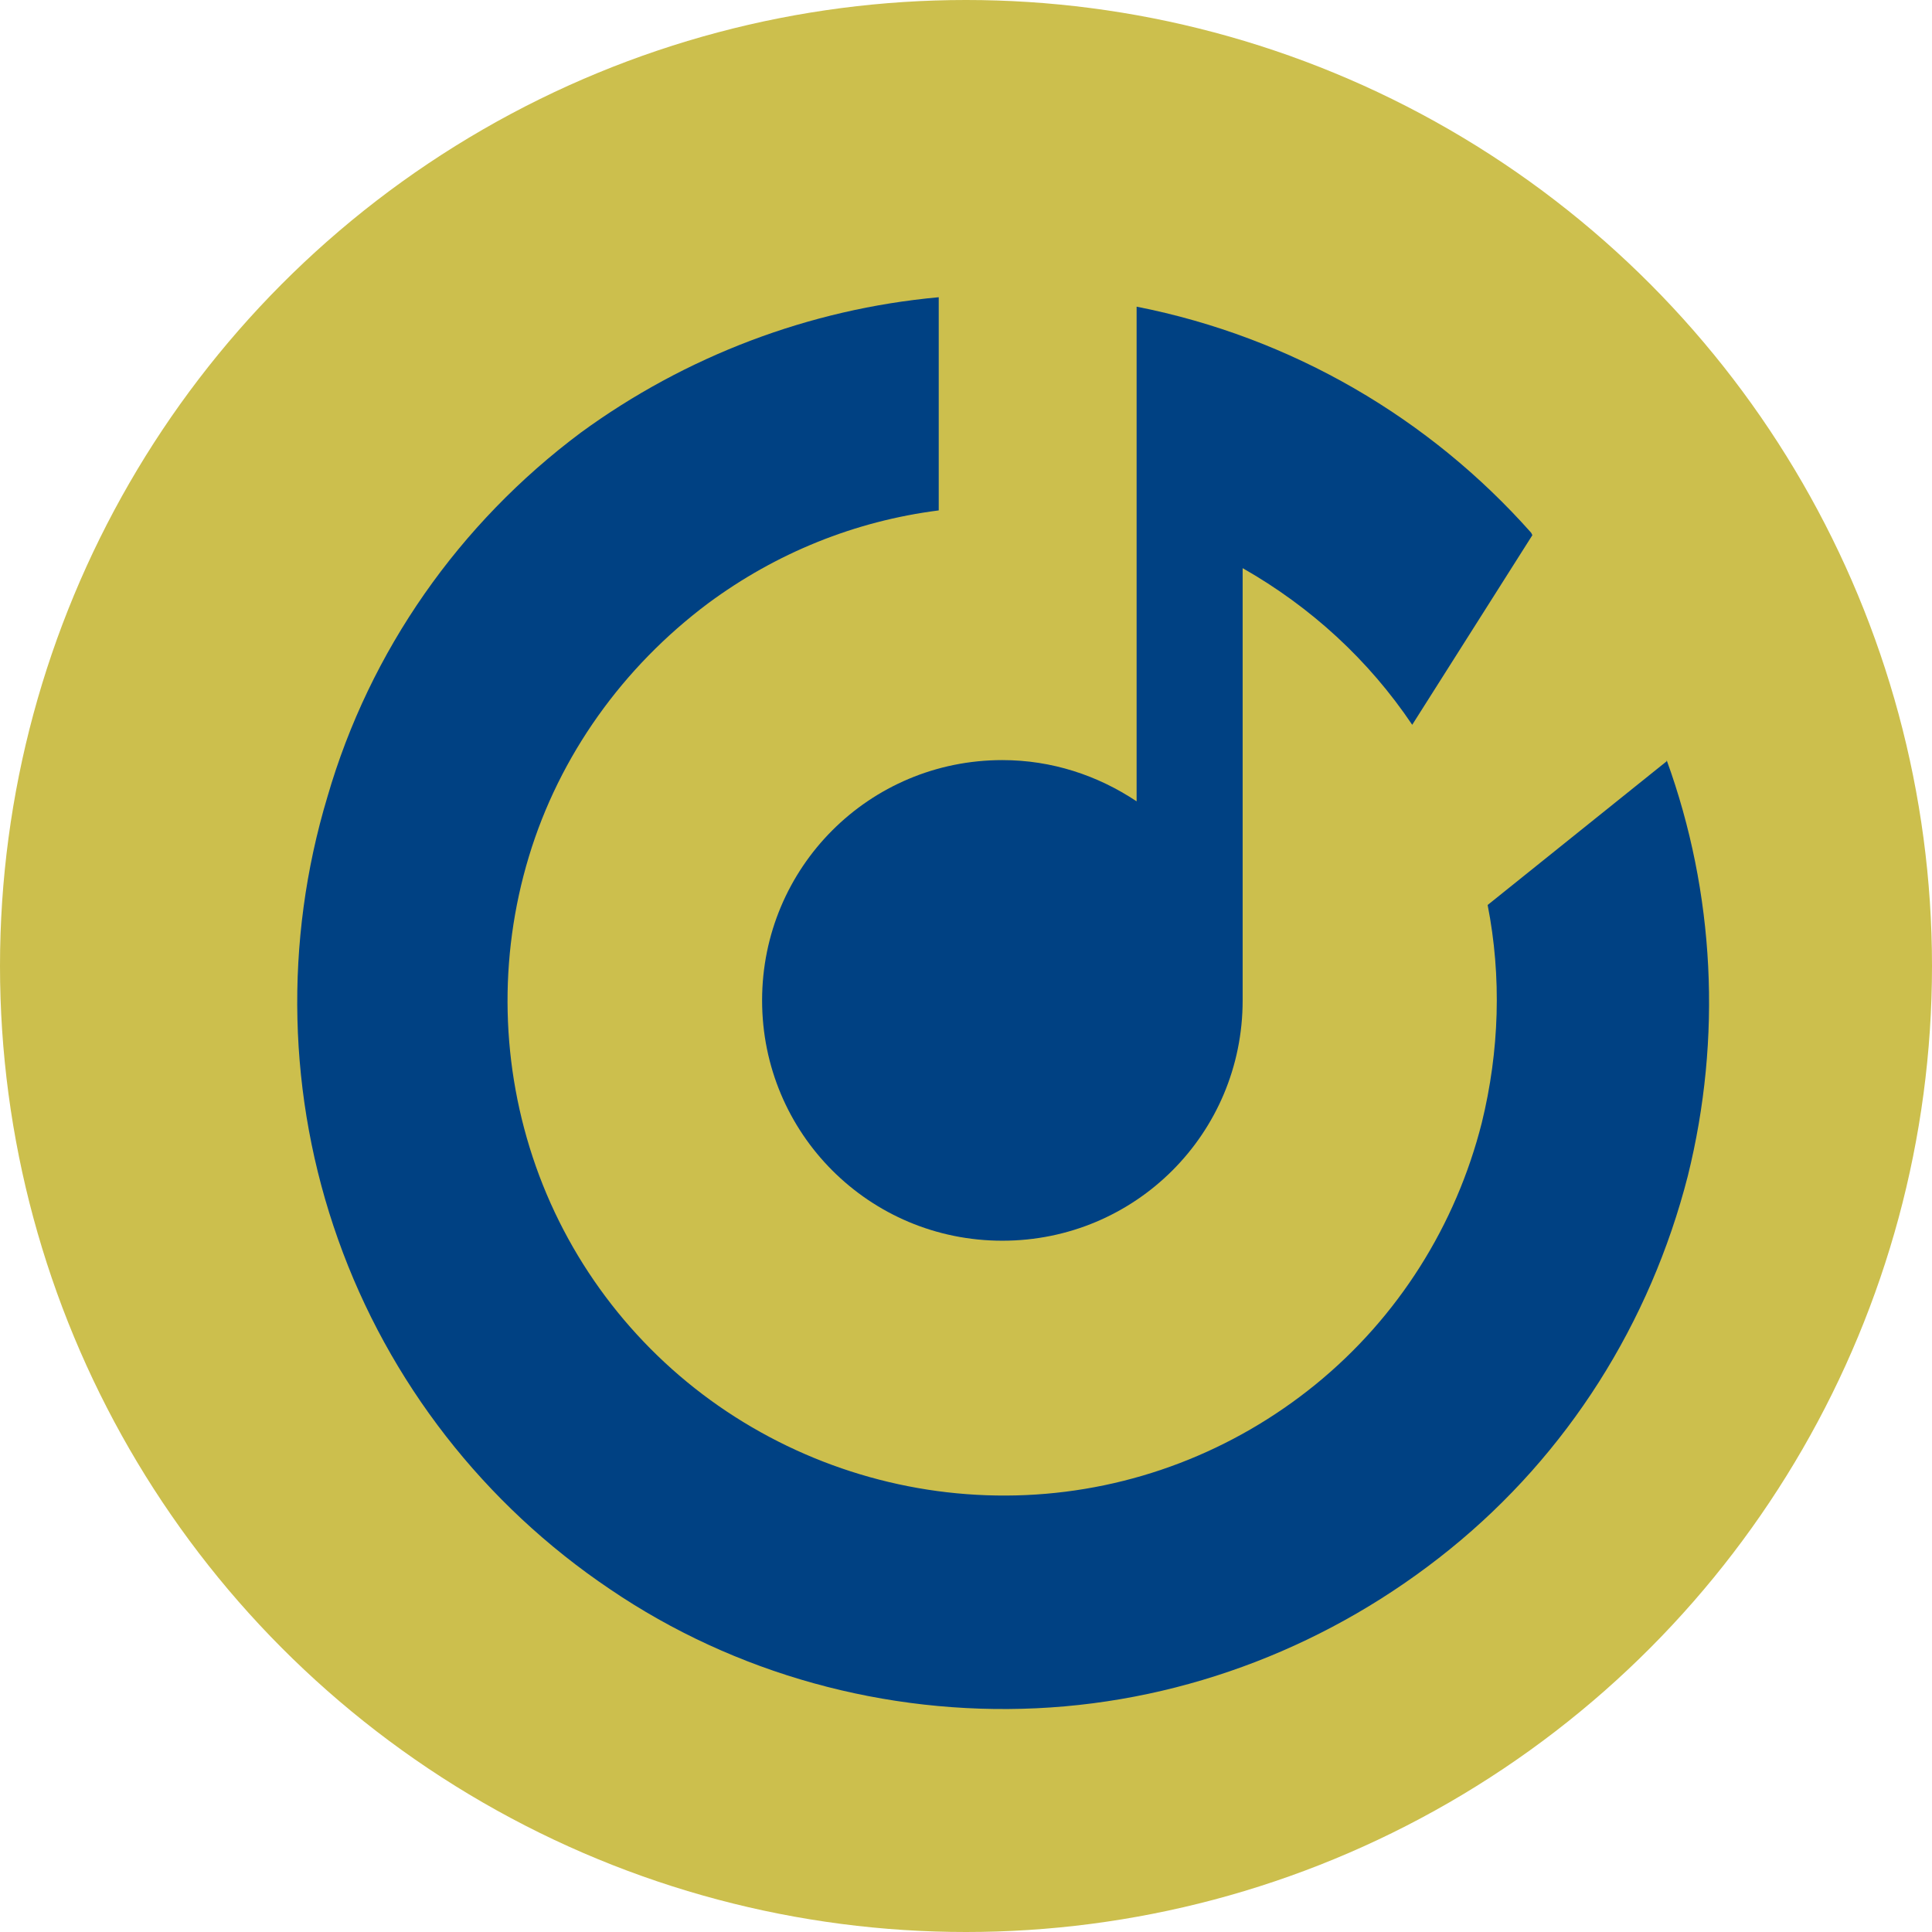 <?xml version="1.0" encoding="UTF-8"?> <svg xmlns="http://www.w3.org/2000/svg" width="26" height="26" viewBox="0 0 26 26" fill="none"> <circle cx="13" cy="13" r="13" fill="#CCBF4D"></circle> <path d="M7.815 5.823C9.225 4.793 10.89 4.159 12.633 4V6.869C11.508 7.012 10.446 7.44 9.527 8.121C8.385 8.977 7.529 10.166 7.117 11.529C6.705 12.892 6.737 14.351 7.212 15.698C7.688 17.045 8.591 18.202 9.78 18.995C10.969 19.787 12.38 20.183 13.806 20.12C15.233 20.057 16.596 19.534 17.706 18.63C18.815 17.727 19.592 16.49 19.941 15.111C20.178 14.144 20.21 13.146 20.02 12.179L22.429 10.245V10.229C23.079 12.02 23.174 13.97 22.714 15.825C22.207 17.806 21.098 19.565 19.512 20.849C17.927 22.133 15.978 22.894 13.949 22.989C11.92 23.084 9.891 22.529 8.211 21.388C6.515 20.247 5.231 18.598 4.55 16.68C3.868 14.763 3.82 12.67 4.407 10.721C4.977 8.755 6.182 7.043 7.815 5.823Z" fill="#004183"></path> <path d="M20.606 7.17L20.622 7.202L19.005 9.754C18.419 8.882 17.642 8.169 16.723 7.646V13.463C16.723 15.254 15.28 16.697 13.489 16.697C11.698 16.697 10.256 15.254 10.256 13.463C10.256 11.672 11.698 10.229 13.489 10.229C14.155 10.229 14.773 10.435 15.296 10.784V4.127C17.389 4.539 19.243 5.633 20.606 7.17Z" fill="#004183"></path> </svg> 